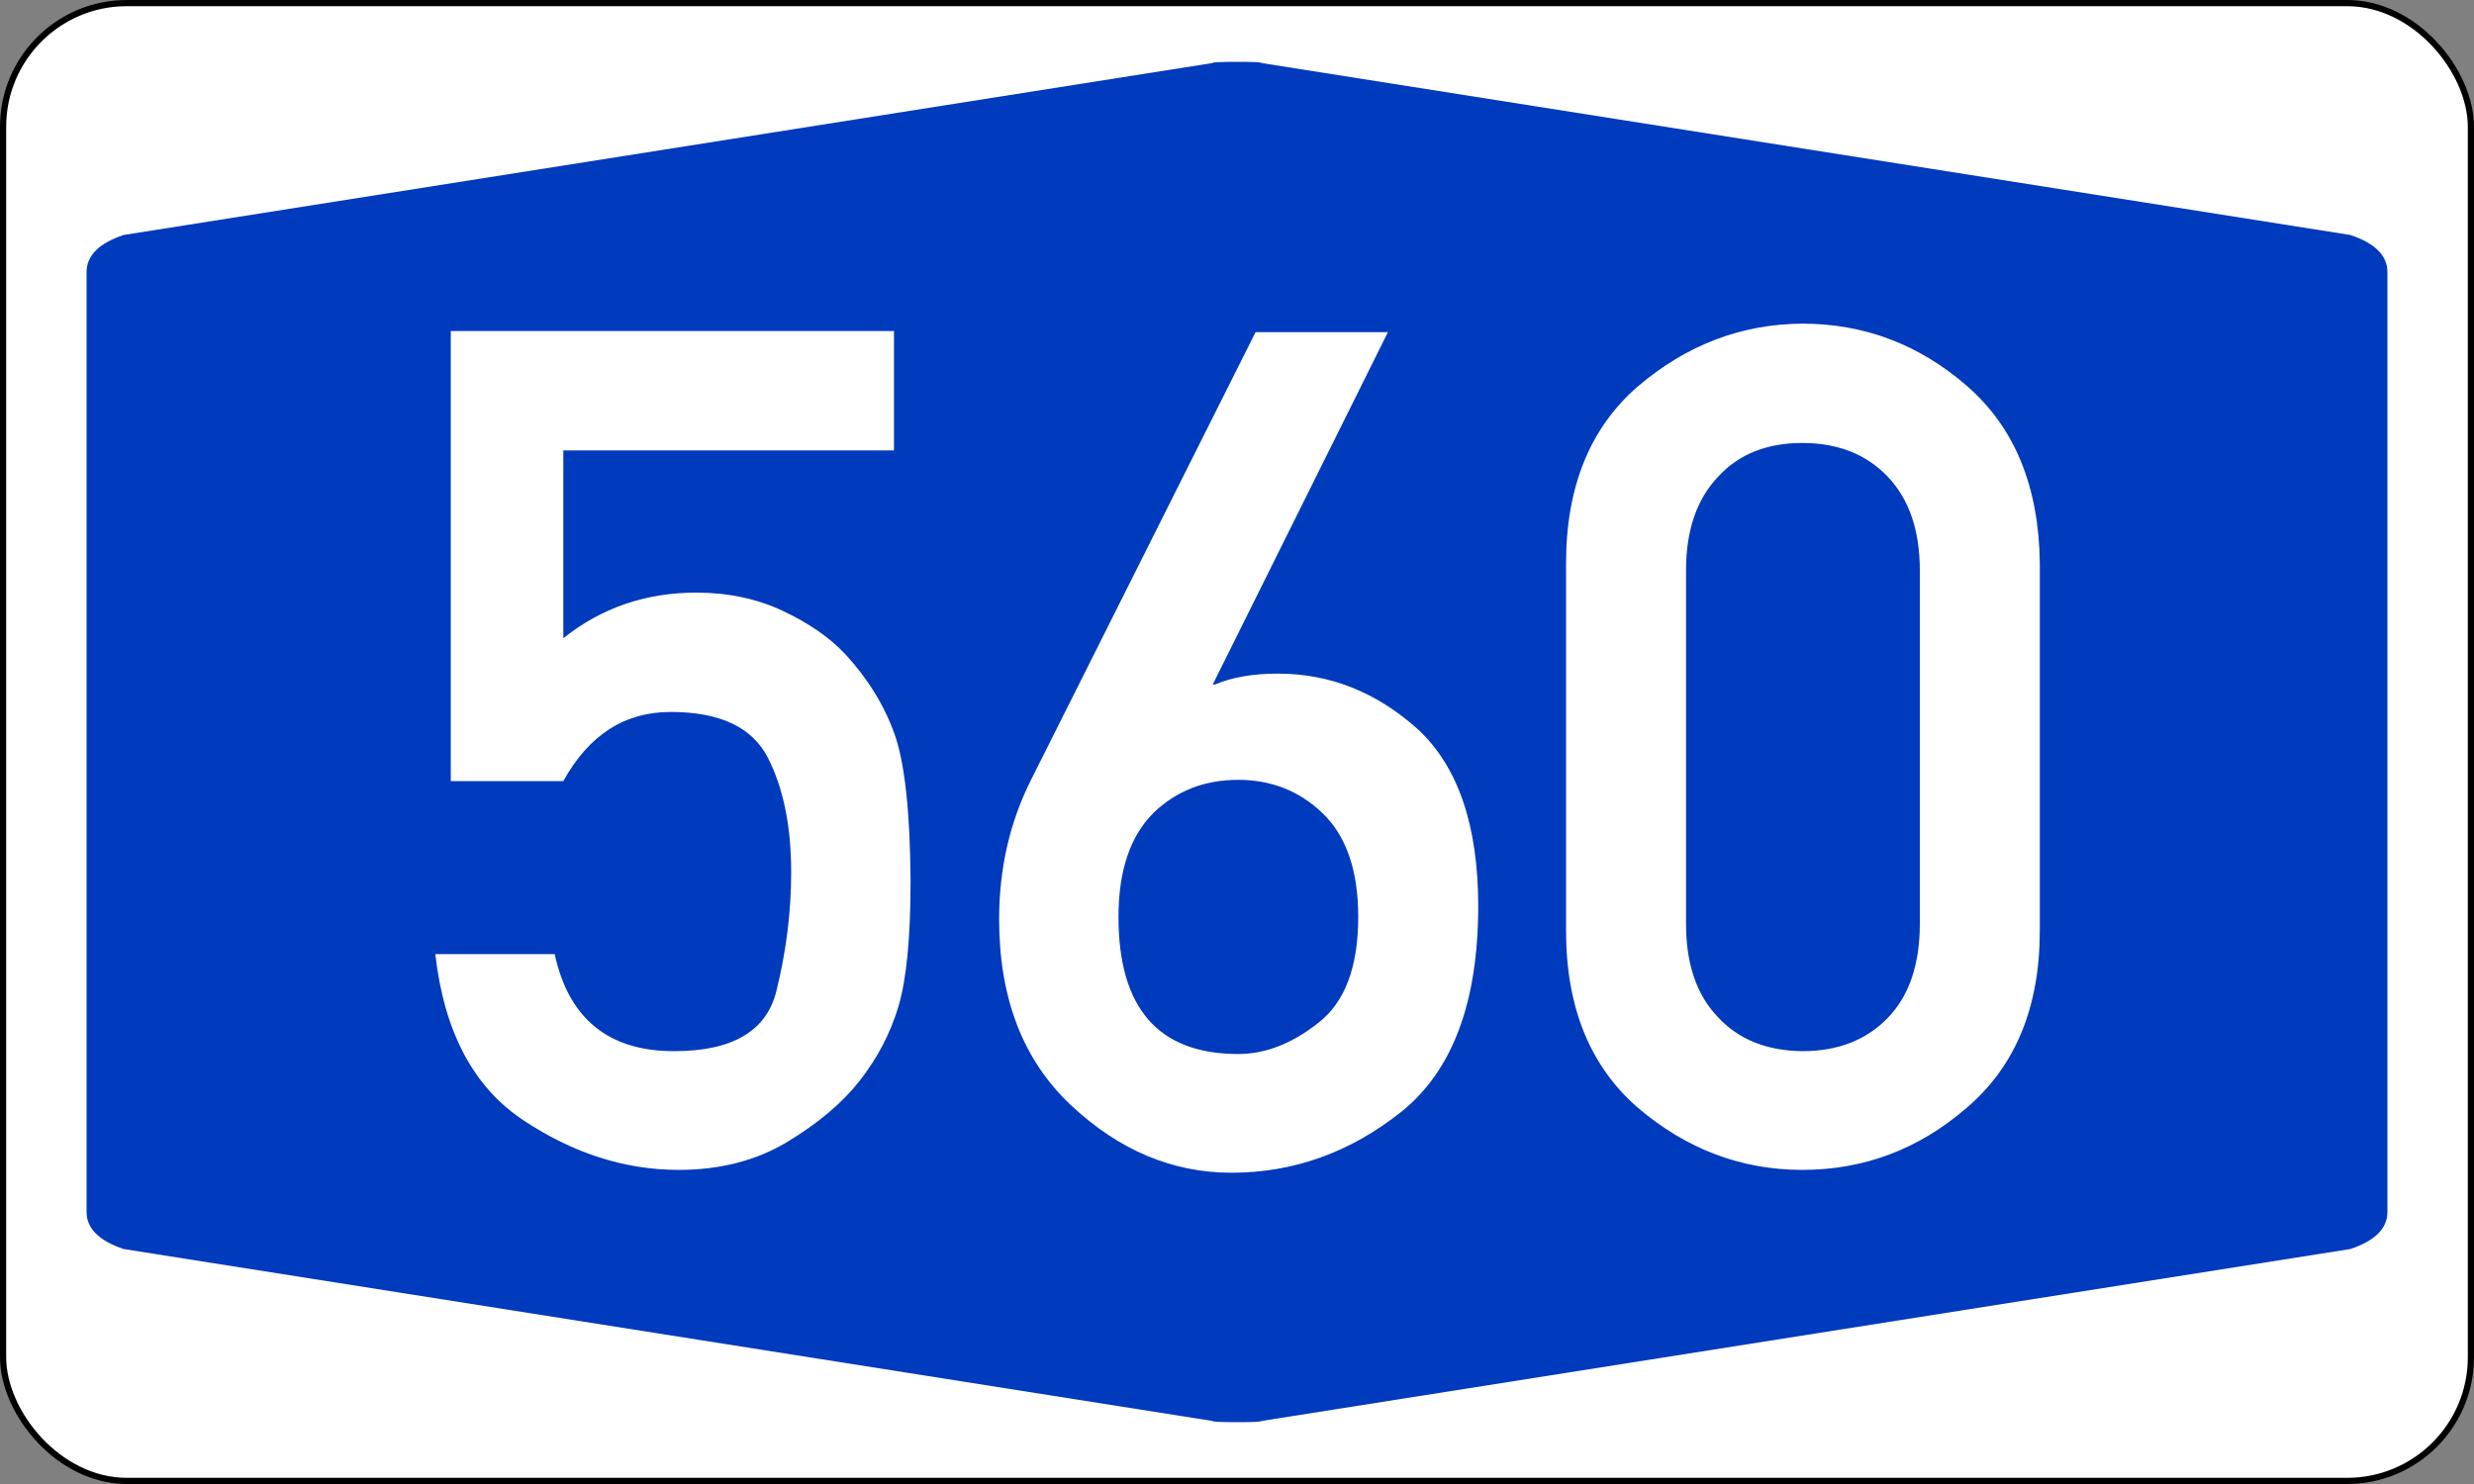 <?xml version="1.0" encoding="UTF-8" standalone="no"?>
<!DOCTYPE svg PUBLIC "-//W3C//DTD SVG 1.1//EN" "http://www.w3.org/Graphics/SVG/1.1/DTD/svg11.dtd">
<svg xmlns:svg="http://www.w3.org/2000/svg" xmlns="http://www.w3.org/2000/svg" version="1.1"
	width="400px" height="240px" viewBox="0 0 200 120">
	<rect x="0" y="0" width="200" height="120" fill="#808080" stroke="none"/>
	<defs />
	<rect id="border"    style="fill :#FFFFFF; fill-rule :evenodd; stroke :#000000; stroke-width :0.50;" x="0.25" y="0.25" rx="10" ry="10" width="199.5" height="119.5" />
    <path id="blueback"  style="fill :#003ABD; fill-rule :evenodd; stroke :none;" d="M 7,60 7,22 Q 7,20 10,19 L 98,5.1 Q 98,5 100,5 102,5 102,5.1 L 190,19 Q 193,20 193,22 L 193,98 Q 193,100 190,101 L 102,114.9 Q 102,115 100,115 98,115 98,114.9 L 10,101 Q 7,100 7,98" />
    <path id="number560" style="fill :#FFFFFF; fill-rule :evenodd; stroke :none;" d="M 36.44,63.16 V 26.77 H 72.27 V 36.42 H 45.54 V 51.61 Q 50.15,47.92 56.3,47.92 60.13,47.92 63.27,49.39 66.41,50.87 68.3,52.86 71.07,55.86 72.32,59.37 73.56,62.88 73.61,71.28 73.61,78.07 72.64,81.35 71.67,84.63 69.46,87.44 67.38,90.08 63.64,92.34 59.9,94.6 54.86,94.6 48.35,94.6 42.3,90.58 36.26,86.57 35.19,77.15 H 44.84 Q 46.55,85 54.49,85 61.56,85 62.76,80.15 63.96,75.3 63.96,70.54 63.96,64.96 62.07,61.26 60.17,57.57 54.22,57.57 48.63,57.57 45.54,63.16 H 36.44 z M 83.35,63.06 101.5,26.86 H 112.2 L 98.04,55.35 H 98.22 Q 100.3,54.47 103.3,54.47 109.6,54.47 114.6,58.95 119.5,63.48 119.5,73.27 119.5,84.9 113.3,89.89 107.1,94.83 99.56,94.83 92.4,94.83 86.59,89.38 80.77,83.93 80.77,74.33 80.77,68.19 83.35,63.06 z M 100.1,63.06 Q 96.01,63.06 93.24,65.74 90.42,68.56 90.42,74.14 90.42,85.23 100.1,85.23 103.4,85.23 106.6,82.69 109.8,80.19 109.8,74.14 109.8,68.51 106.9,65.74 104.1,63.06 100.1,63.06 z M 155.2,74.7 V 46.12 Q 155.2,41.27 152.6,38.54 150,35.82 145.7,35.82 141.4,35.82 138.9,38.54 136.3,41.27 136.3,46.12 V 74.7 Q 136.3,79.59 138.9,82.27 141.4,84.95 145.7,85 150,85 152.6,82.32 155.2,79.64 155.2,74.7 z M 126.6,75.25 V 45.56 Q 126.6,36.28 132.4,31.25 138.3,26.22 145.7,26.17 153.2,26.17 159,31.2 164.8,36.24 164.9,45.56 V 75.25 Q 164.9,84.53 159,89.57 153.2,94.6 145.7,94.6 138.3,94.6 132.4,89.57 126.6,84.53 126.6,75.25 z" />
</svg>
